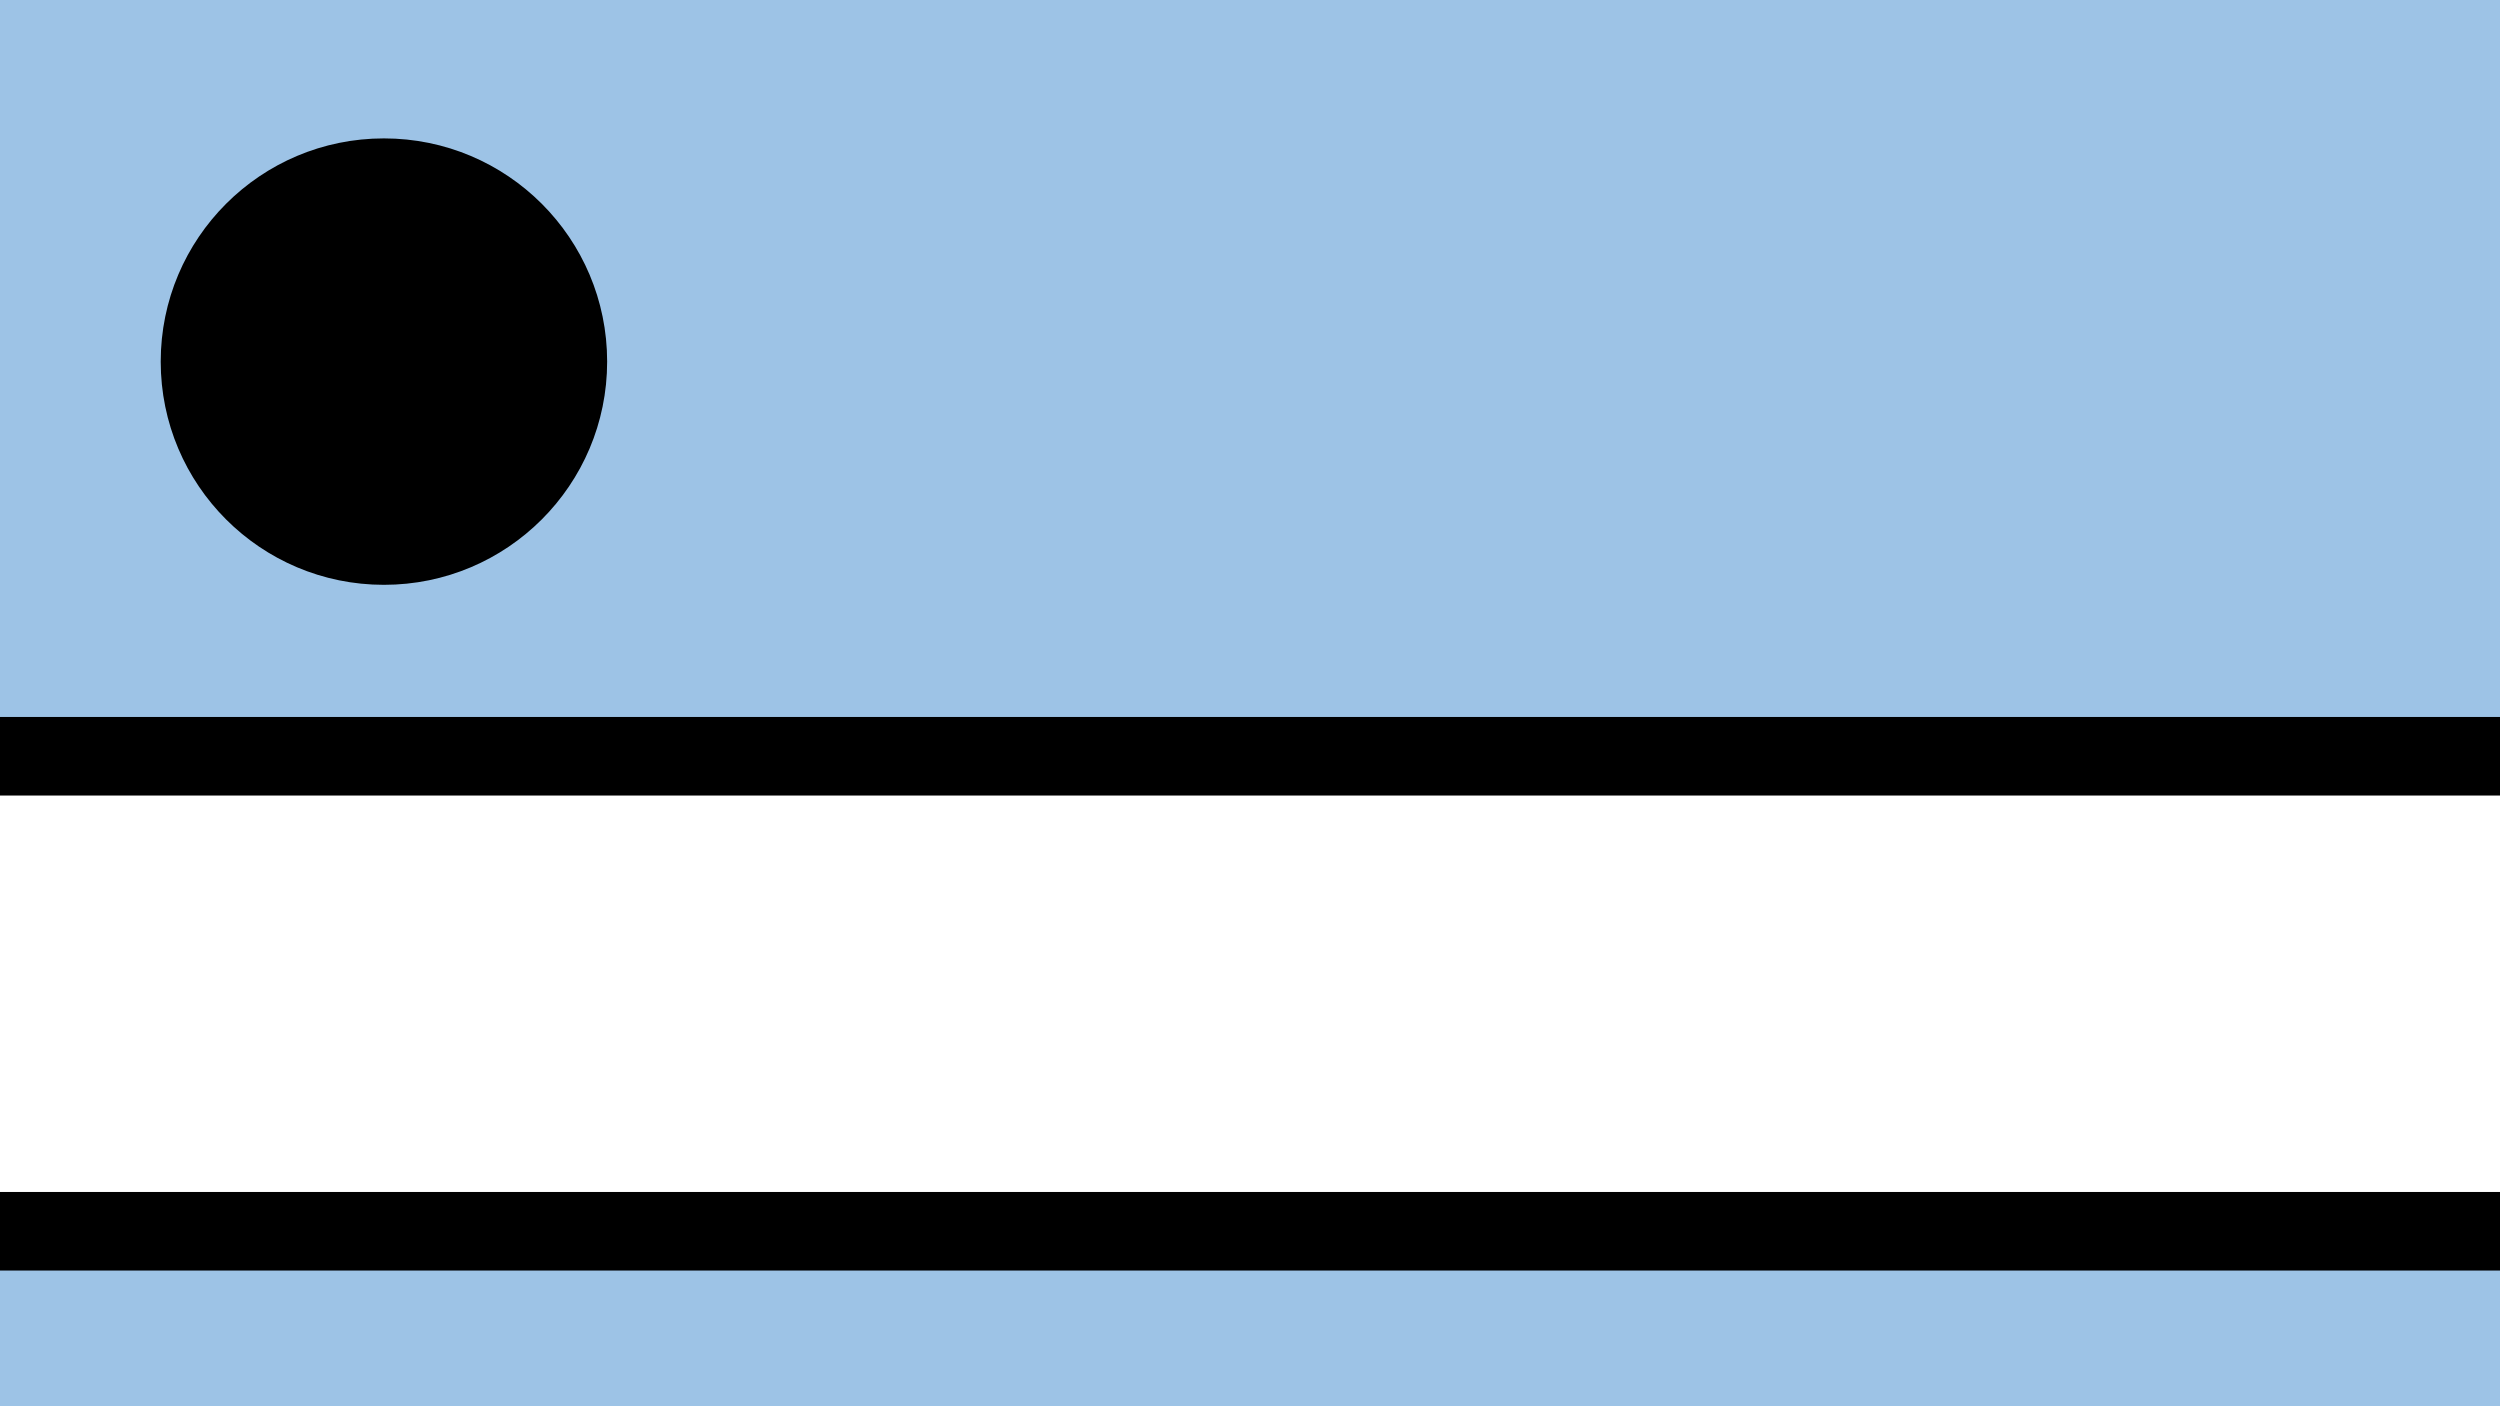 <?xml version="1.0" encoding="UTF-8" standalone="no"?>
<!-- Created with Inkscape (http://www.inkscape.org/) -->

<svg
   xmlns:dc="http://purl.org/dc/elements/1.1/"
   xmlns:cc="http://creativecommons.org/ns#"
   xmlns:rdf="http://www.w3.org/1999/02/22-rdf-syntax-ns#"
   xmlns:svg="http://www.w3.org/2000/svg"
   xmlns="http://www.w3.org/2000/svg"
   xmlns:sodipodi="http://sodipodi.sourceforge.net/DTD/sodipodi-0.dtd"
   xmlns:inkscape="http://www.inkscape.org/namespaces/inkscape"
   width="529.167mm"
   height="297.656mm"
   viewBox="0 0 529.167 297.656"
   version="1.1"
   id="svg8"
   inkscape:version="0.92.4 (5da689c313, 2019-01-14)"
   sodipodi:docname="Flag of the Vlokozuian State of Mahri.svg">
  <defs
     id="defs2" />
  <sodipodi:namedview
     id="base"
     pagecolor="#ffffff"
     bordercolor="#666666"
     borderopacity="1.0"
     inkscape:pageopacity="0.0"
     inkscape:pageshadow="2"
     inkscape:zoom="0.35"
     inkscape:cx="650.85083"
     inkscape:cy="158.51629"
     inkscape:document-units="mm"
     inkscape:current-layer="layer1"
     showgrid="false"
     inkscape:window-width="958"
     inkscape:window-height="1008"
     inkscape:window-x="-7"
     inkscape:window-y="0"
     inkscape:window-maximized="0" />
  <g
     inkscape:label="Layer 1"
     inkscape:groupmode="layer"
     id="layer1"
     transform="translate(416.53,257.775)">
    <rect
       style="fill:#9dc3e6;fill-opacity:1;stroke:none;stroke-width:5.729;stroke-linecap:round;stroke-linejoin:miter;stroke-miterlimit:4;stroke-dasharray:none;stroke-opacity:1;paint-order:fill markers stroke"
       id="rect841"
       width="529.343"
       height="297.656"
       x="-416.549"
       y="-257.775" />
    <circle
       style="fill:#000000;fill-opacity:1;stroke:none;stroke-width:5.579;stroke-linecap:round;stroke-linejoin:miter;stroke-miterlimit:4;stroke-dasharray:none;stroke-opacity:1;paint-order:fill markers stroke"
       id="path837"
       cx="-335.265"
       cy="-181.234"
       r="47.247" />
    <rect
       style="fill:#000000;fill-opacity:1;stroke:none;stroke-width:8.812;stroke-linecap:round;stroke-linejoin:miter;stroke-miterlimit:4;stroke-dasharray:none;stroke-opacity:1;paint-order:fill markers stroke"
       id="rect843"
       width="530.679"
       height="117.173"
       x="-417.286"
       y="-106.017"
       ry="0" />
    <rect
       style="fill:#ffffff;fill-opacity:1;stroke:none;stroke-width:7.462;stroke-linecap:round;stroke-linejoin:miter;stroke-miterlimit:4;stroke-dasharray:none;stroke-opacity:1;paint-order:fill markers stroke"
       id="rect843-9"
       width="531.435"
       height="83.911"
       x="-417.286"
       y="-89.386"
       ry="0" />
  </g>
</svg>
